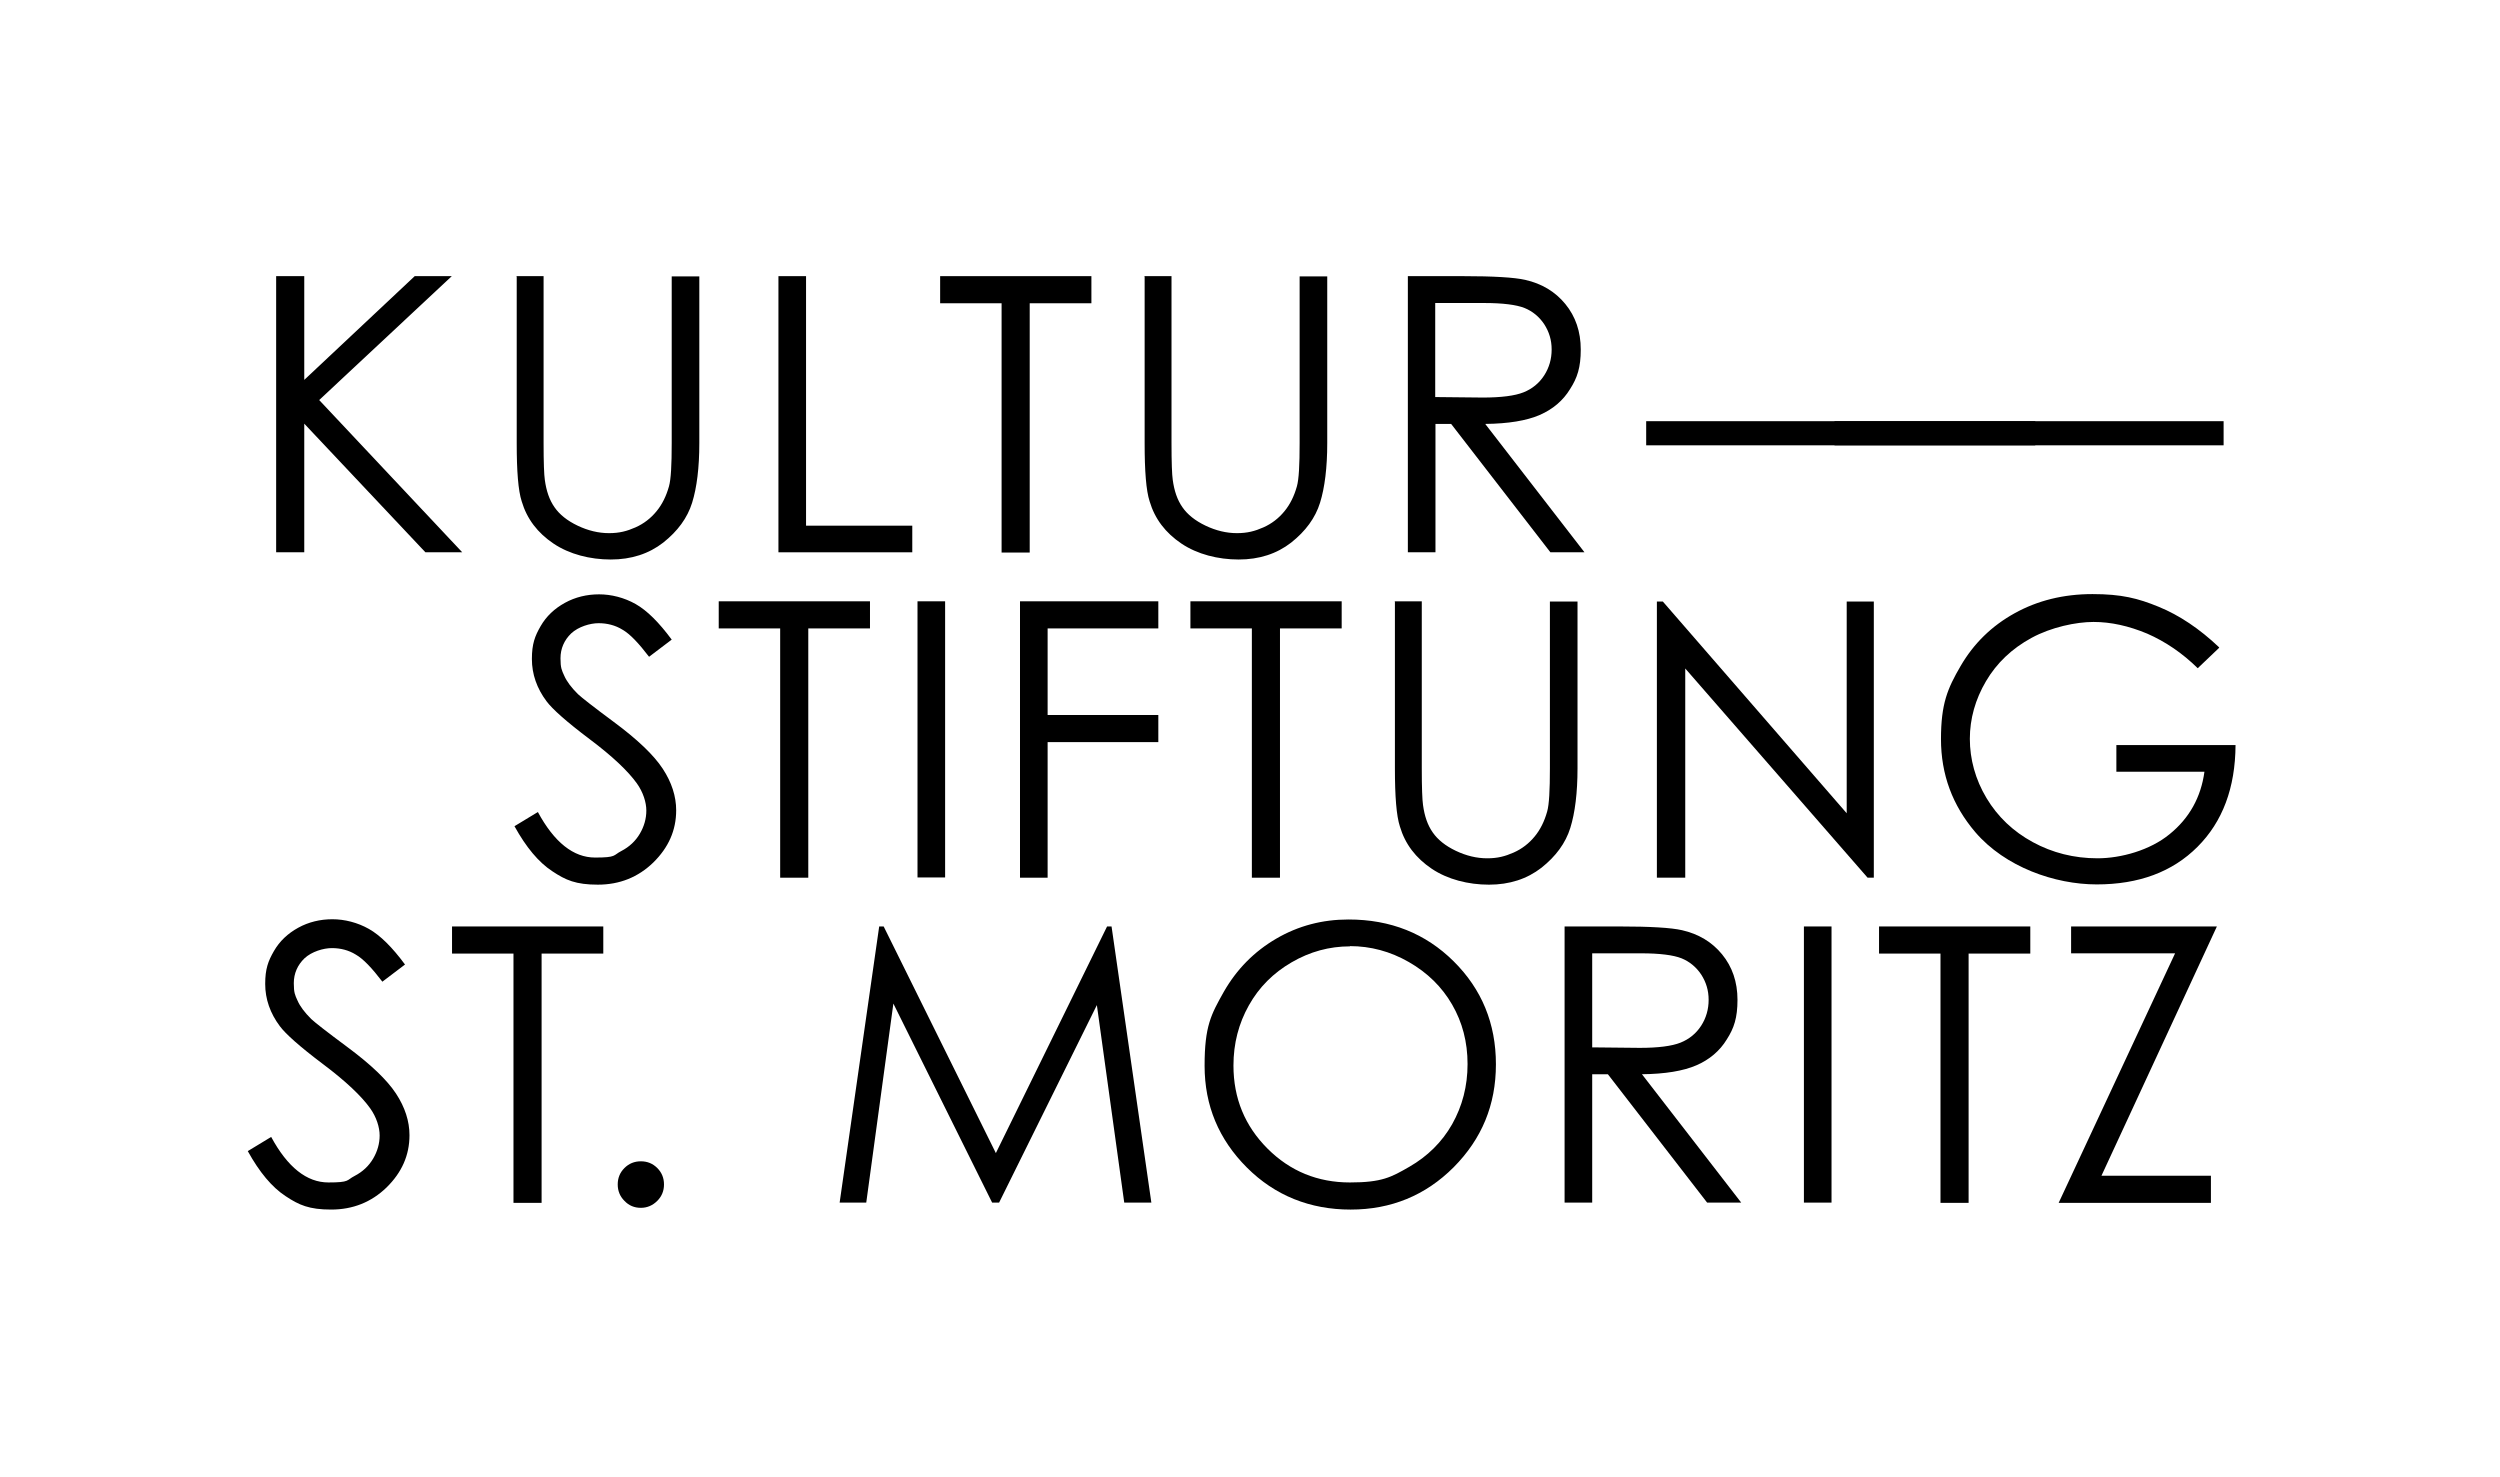 <?xml version="1.0" encoding="UTF-8"?>
<svg id="Ebene_1" xmlns="http://www.w3.org/2000/svg" version="1.1" viewBox="0 0 1004.9 593.7">
  <!-- Generator: Adobe Illustrator 29.6.1, SVG Export Plug-In . SVG Version: 2.1.1 Build 9)  -->
  <path d="M111,111h11.3v41.7l44.4-41.7h14.9l-53.3,49.8,57.5,61.2h-14.8l-48.7-51.7v51.7h-11.3v-111Z"/>
  <path d="M207.4,111h11.1v67c0,8,.2,12.9.5,14.9.6,4.4,1.8,8,3.9,11,2,2.9,5.1,5.4,9.3,7.4,4.2,2,8.4,3,12.6,3s7.2-.8,10.6-2.3,6.2-3.7,8.5-6.5c2.3-2.8,3.9-6.1,5-10,.8-2.8,1.1-8.6,1.1-17.4v-67h11.1v67c0,9.9-1,17.9-2.9,24-1.9,6.1-5.8,11.4-11.6,16-5.8,4.5-12.8,6.8-21.1,6.8s-16.6-2.1-23-6.4c-6.4-4.3-10.7-9.9-12.8-17-1.4-4.3-2-12.1-2-23.4v-67Z"/>
  <path d="M312.9,111h11.1v100.3h42.7v10.7h-53.8v-111Z"/>
  <path d="M377.9,121.9v-10.9h60.8v10.9h-24.8v100.2h-11.3v-100.2h-24.8Z"/>
  <path d="M459.8,111h11.1v67c0,8,.2,12.9.5,14.9.6,4.4,1.8,8,3.9,11,2,2.9,5.1,5.4,9.3,7.4,4.2,2,8.4,3,12.6,3s7.2-.8,10.6-2.3,6.2-3.7,8.5-6.5c2.3-2.8,3.9-6.1,5-10,.8-2.8,1.1-8.6,1.1-17.4v-67h11.1v67c0,9.9-1,17.9-2.9,24-1.9,6.1-5.8,11.4-11.6,16-5.8,4.5-12.8,6.8-21.1,6.8s-16.6-2.1-23-6.4c-6.4-4.3-10.7-9.9-12.8-17-1.4-4.3-2-12.1-2-23.4v-67Z"/>
  <path d="M565.9,111h22.1c12.3,0,20.7.5,25.1,1.5,6.6,1.5,12,4.7,16.1,9.7,4.1,5,6.2,11.1,6.2,18.3s-1.4,11.4-4.3,15.9c-2.8,4.6-6.9,8.1-12.2,10.4-5.3,2.3-12.6,3.5-21.9,3.6l39.9,51.6h-13.7l-39.9-51.6h-6.3v51.6h-11.1v-111ZM576.9,121.9v37.7l19.1.2c7.4,0,12.9-.7,16.4-2.1s6.3-3.7,8.3-6.8c2-3.1,3-6.6,3-10.4s-1-7.1-3-10.2c-2-3-4.7-5.2-7.9-6.5-3.3-1.3-8.7-2-16.3-2h-19.6Z"/>
  <path d="M661.7,169.3h156.4v9.7h-156.4v-9.7Z"/>
  <path d="M737.4,169.3h156.4v9.7h-156.4v-9.7Z"/>
  <path d="M206.8,332.1l9.4-5.7c6.6,12.2,14.3,18.3,23,18.3s7.2-.9,10.5-2.6c3.3-1.7,5.8-4.1,7.5-7s2.6-6,2.6-9.3-1.3-7.4-3.8-10.9c-3.5-4.9-9.8-10.9-19-17.8-9.3-7-15-12.1-17.3-15.2-3.9-5.2-5.9-10.9-5.9-17s1.2-9.2,3.5-13.2c2.3-4,5.6-7.1,9.8-9.4,4.2-2.3,8.8-3.4,13.7-3.4s10.1,1.3,14.7,3.9c4.6,2.6,9.4,7.4,14.5,14.3l-9.1,6.9c-4.2-5.5-7.7-9.2-10.7-10.9-2.9-1.8-6.2-2.6-9.6-2.6s-8.1,1.4-11,4.1c-2.8,2.7-4.3,6.1-4.3,10s.5,4.8,1.5,7c1,2.3,2.8,4.7,5.5,7.4,1.5,1.4,6.2,5.1,14.3,11.1,9.6,7.1,16.2,13.4,19.8,18.9,3.6,5.5,5.4,11.1,5.4,16.7,0,8.1-3.1,15-9.2,21-6.1,5.9-13.5,8.9-22.3,8.9s-12.9-1.8-18.3-5.4c-5.5-3.6-10.5-9.6-15.2-18.1Z"/>
  <path d="M288.9,252.6v-10.9h60.8v10.9h-24.8v100.2h-11.3v-100.2h-24.8Z"/>
  <path d="M368.8,241.7h11.1v111h-11.1v-111Z"/>
  <path d="M410,241.7h55.6v10.9h-44.5v34.8h44.5v10.9h-44.5v54.5h-11.1v-111Z"/>
  <path d="M478.5,252.6v-10.9h60.8v10.9h-24.8v100.2h-11.3v-100.2h-24.8Z"/>
  <path d="M560.4,241.7h11.1v67c0,8,.2,12.9.5,14.9.6,4.4,1.8,8,3.9,11,2,2.9,5.1,5.4,9.3,7.4s8.4,3,12.6,3,7.2-.8,10.6-2.3,6.2-3.7,8.5-6.5c2.3-2.8,3.9-6.1,5-10,.8-2.8,1.1-8.6,1.1-17.4v-67h11.1v67c0,9.9-1,17.9-2.9,24-1.9,6.1-5.8,11.4-11.6,16-5.8,4.5-12.8,6.8-21.1,6.8s-16.6-2.1-23-6.4c-6.4-4.3-10.7-9.9-12.8-17-1.4-4.3-2-12.1-2-23.4v-67Z"/>
  <path d="M666,352.8v-111h2.4l73.9,85.1v-85.1h10.9v111h-2.5l-73.3-84.1v84.1h-11.5Z"/>
  <path d="M892,260.4l-8.6,8.2c-6.2-6.1-13-10.7-20.3-13.9-7.4-3.1-14.6-4.7-21.6-4.7s-17,2.1-24.9,6.4c-7.9,4.3-14,10.1-18.3,17.4-4.3,7.3-6.5,15.1-6.5,23.2s2.2,16.3,6.7,23.8c4.5,7.5,10.7,13.4,18.6,17.7,7.9,4.3,16.6,6.5,26,6.5s21.1-3.2,29-9.7c7.9-6.4,12.6-14.8,14-25.1h-35.4v-10.7h47.9c-.1,17.2-5.2,30.8-15.3,40.9-10.1,10.1-23.6,15.1-40.5,15.1s-36.8-7-48.8-21c-9.2-10.8-13.8-23.2-13.8-37.4s2.6-20.3,7.9-29.4c5.3-9.1,12.5-16.1,21.7-21.2,9.2-5.1,19.6-7.7,31.3-7.7s18.3,1.7,26.6,5.1c8.3,3.4,16.4,8.8,24.3,16.3Z"/>
  <path d="M99.6,462.7l9.4-5.7c6.6,12.2,14.3,18.3,23,18.3s7.2-.9,10.5-2.6c3.3-1.7,5.8-4.1,7.5-7s2.6-6,2.6-9.3-1.3-7.4-3.8-10.9c-3.5-4.9-9.8-10.9-19-17.8-9.3-7-15-12.1-17.3-15.2-3.9-5.2-5.9-10.9-5.9-17s1.2-9.2,3.5-13.2c2.3-4,5.6-7.1,9.8-9.4,4.2-2.3,8.8-3.4,13.7-3.4s10.1,1.3,14.7,3.9c4.6,2.6,9.4,7.4,14.5,14.3l-9.1,6.9c-4.2-5.5-7.7-9.2-10.7-10.9-2.9-1.8-6.2-2.6-9.6-2.6s-8.1,1.4-11,4.1c-2.8,2.7-4.3,6.1-4.3,10s.5,4.8,1.5,7c1,2.3,2.8,4.7,5.5,7.4,1.5,1.4,6.2,5.1,14.3,11.1,9.6,7.1,16.2,13.4,19.8,18.9,3.6,5.5,5.4,11.1,5.4,16.7,0,8.1-3.1,15-9.2,21-6.1,5.9-13.5,8.9-22.3,8.9s-12.9-1.8-18.3-5.4c-5.5-3.6-10.5-9.6-15.2-18.1Z"/>
  <path d="M181.7,383.3v-10.9h60.8v10.9h-24.8v100.2h-11.3v-100.2h-24.8Z"/>
  <path d="M257.6,466.8c2.6,0,4.8.9,6.6,2.7,1.8,1.8,2.7,4,2.7,6.6s-.9,4.8-2.7,6.6c-1.8,1.8-4,2.8-6.6,2.8s-4.8-.9-6.6-2.8c-1.8-1.8-2.7-4-2.7-6.6s.9-4.8,2.7-6.6c1.8-1.8,4-2.7,6.6-2.7Z"/>
  <path d="M337.5,483.4l15.9-111h1.8l45.1,91.1,44.7-91.1h1.8l16,111h-10.9l-11-79.4-39.3,79.4h-2.8l-39.7-80-10.9,80h-10.7Z"/>
  <path d="M542.1,369.6c16.8,0,30.9,5.6,42.2,16.8,11.3,11.2,17,25,17,41.4s-5.7,30-17,41.4c-11.3,11.3-25.1,17-41.4,17s-30.4-5.6-41.7-16.9c-11.3-11.3-17-24.9-17-40.9s2.6-20.6,7.7-29.7c5.2-9.1,12.2-16.2,21.1-21.4,8.9-5.2,18.6-7.7,28.9-7.7ZM542.6,380.4c-8.2,0-16,2.1-23.4,6.4-7.4,4.3-13.1,10-17.2,17.3-4.1,7.3-6.2,15.3-6.2,24.2,0,13.2,4.6,24.3,13.7,33.4,9.1,9.1,20.2,13.6,33.1,13.6s16.6-2.1,23.9-6.3c7.3-4.2,13.1-9.9,17.2-17.1,4.1-7.3,6.2-15.3,6.2-24.2s-2.1-16.8-6.2-23.9c-4.1-7.1-9.9-12.8-17.4-17.1-7.5-4.3-15.4-6.4-23.7-6.4Z"/>
  <path d="M628.9,372.4h22.1c12.3,0,20.7.5,25.1,1.5,6.6,1.5,12,4.7,16.1,9.7,4.1,5,6.2,11.1,6.2,18.3s-1.4,11.4-4.3,15.9c-2.8,4.6-6.9,8.1-12.2,10.4-5.3,2.3-12.6,3.5-21.9,3.6l39.9,51.6h-13.7l-39.9-51.6h-6.3v51.6h-11.1v-111ZM640,383.3v37.7l19.1.2c7.4,0,12.9-.7,16.4-2.1s6.3-3.7,8.3-6.8c2-3.1,3-6.6,3-10.4s-1-7.1-3-10.2c-2-3-4.7-5.2-7.9-6.5-3.3-1.3-8.7-2-16.3-2h-19.6Z"/>
  <path d="M725.1,372.4h11.1v111h-11.1v-111Z"/>
  <path d="M755.3,383.3v-10.9h60.8v10.9h-24.8v100.2h-11.3v-100.2h-24.8Z"/>
  <path d="M832.5,383.1v-10.7h58.6l-46.4,100.2h44v10.9h-61.2l46.8-100.3h-41.8Z"/>
</svg>